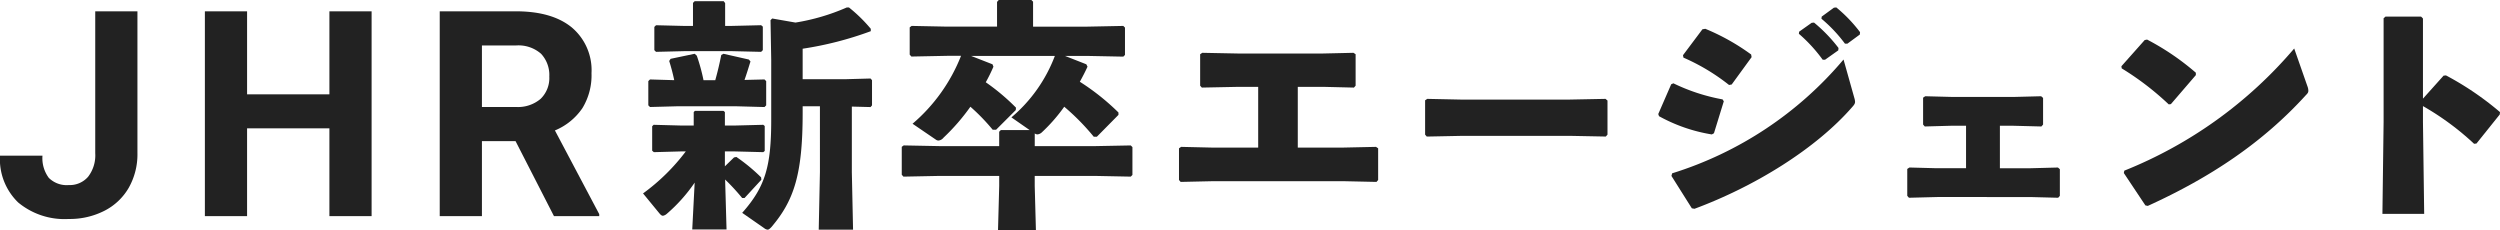 <svg xmlns="http://www.w3.org/2000/svg" width="315" height="29.029"><defs><clipPath id="clip-path"><path id="長方形_254" data-name="長方形 254" fill="none" d="M0 0h315v29.029H0z"/></clipPath></defs><g id="グループ_34" data-name="グループ 34"><g id="グループ_33" data-name="グループ 33" clip-path="url(#clip-path)" fill="#222"><path id="パス_86" data-name="パス 86" d="M12 .565h5.317v17.868a8.545 8.545 0 01-1.087 4.352 7.408 7.408 0 01-3.077 2.915 9.588 9.588 0 01-4.483 1.03 9.135 9.135 0 01-6.384-2.083A7.575 7.575 0 010 18.753h5.352a4.151 4.151 0 00.8 2.8 3.2 3.2 0 002.519.905 3.054 3.054 0 002.429-1.045 4.427 4.427 0 00.9-2.98z" transform="translate(0 .86)"/><path id="パス_87" data-name="パス 87" d="M31.246 26.375h-5.317V15.312H15.556v11.063h-5.317V.565h5.317v10.458h10.373V.565h5.317z" transform="translate(15.576 .861)"/><path id="パス_88" data-name="パス 88" d="M31.531 16.925h-4.238v9.449h-5.317V.565h9.588q4.576 0 7.057 2.037A7.041 7.041 0 0141.1 8.366a7.932 7.932 0 01-1.147 4.4 7.774 7.774 0 01-3.464 2.809l5.584 10.546v.25h-5.704zm-4.238-4.306h4.289a4.4 4.4 0 003.1-1.019 3.643 3.643 0 001.1-2.811 3.916 3.916 0 00-1.036-2.872 4.307 4.307 0 00-3.184-1.046h-4.269z" transform="translate(33.43 .86)"/><path id="パス_89" data-name="パス 89" d="M42.449 20.865l1.15-1.119.3-.061a22.3 22.3 0 013.116 2.572l.03.3-2.118 2.3h-.3a27.272 27.272 0 00-2.148-2.33l.179 6.29h-4.321l.305-5.9a20.091 20.091 0 01-3.509 3.931 1.022 1.022 0 01-.482.245c-.154 0-.275-.093-.454-.305l-2.06-2.509a25.5 25.5 0 005.385-5.292h-.635l-3.387.093-.212-.182v-3.083l.184-.182 3.416.091h1.634V14.03l.149-.151h3.6l.179.151v1.694h1.3l3.537-.091.182.151v3.144l-.182.151-3.537-.091h-1.3zm4.992-10.947l.212.212v3.053l-.212.212-3.51-.095H36.4l-3.386.091-.212-.212V10.13l.212-.212 3.053.091a24.809 24.809 0 00-.635-2.418l.182-.272 3.025-.635.272.242a23.589 23.589 0 01.845 3.083h1.482c.3-1.059.545-2.118.756-3.174l.272-.151 3.2.724.209.245c-.24.754-.482 1.571-.754 2.327zm-4.236-6.742l3.812-.091.212.179v2.965l-.212.212-3.812-.091h-5.743l-3.689.091-.212-.212V3.3l.212-.212 3.689.091h.968V.272l.212-.212H42.3l.181.24v2.876zm9.044 10.944c0 7.68-1.059 11.038-3.961 14.424-.184.182-.3.3-.456.3a.79.79 0 01-.421-.182l-2.781-1.936c2.932-3.3 3.658-5.895 3.658-11.731V7.467L48.2 2.45l.212-.212 2.932.514A26.572 26.572 0 0057.81.847h.272a19.013 19.013 0 012.751 2.69v.3a43.2 43.2 0 01-8.585 2.209v3.84h5.441l3.116-.086.182.212v3.174l-.182.212-2.36-.061v8.254l.154 7.259h-4.326l.151-7.259V13.3h-2.175z" transform="translate(48.886 .092)"/><path id="パス_90" data-name="パス 90" d="M68.322 8.1l.151.3c-.305.666-.635 1.3-.968 1.9a29.4 29.4 0 014.866 3.873v.3l-2.72 2.753h-.393a29.036 29.036 0 00-3.719-3.779A20.977 20.977 0 0162.7 16.69a.967.967 0 01-.514.242.581.581 0 01-.363-.121v1.6h7.528l4.568-.088.212.212v3.507l-.212.212-4.568-.091H61.82v1.271l.151 5.592h-4.777l.151-5.592v-1.27h-7.531l-4.536.091-.212-.242V18.5l.245-.179 4.5.088h7.531V16.6l.209-.212h3.631l-2.3-1.6a18.837 18.837 0 005.474-7.74H53.808L56.5 8.1l.118.3a20.171 20.171 0 01-.966 1.964 27.038 27.038 0 013.807 3.2l-.028.305-2.481 2.478h-.424a25.138 25.138 0 00-2.811-2.9 25.846 25.846 0 01-3.388 3.9.923.923 0 01-.635.361.563.563 0 01-.333-.118l-2.932-2a21.687 21.687 0 006.109-8.557h-1.721l-4.536.091-.212-.242V3.446l.242-.182 4.505.091h6.258V.24l.213-.24H61.4l.212.212v3.144h6.8l4.568-.091.212.212v3.446l-.212.212-4.568-.091h-2.78z" transform="translate(68.555 .001)"/><path id="パス_91" data-name="パス 91" d="M58.922 18.664v-3.991l.27-.182 3.933.091H68.9V6.93h-2.6l-4.5.091-.212-.24V2.818l.27-.179 4.475.088h10.731l3.84-.088.272.179v3.963l-.212.24-3.748-.091H73.89v7.652h5.655l4.2-.091.27.182v3.991l-.212.242-4.14-.091H63.185l-4.052.091z" transform="translate(89.631 4.015)"/><path id="パス_92" data-name="パス 92" d="M89.453 9.6H75.939l-4.505.091-.212-.242V5.123l.27-.182 4.324.091H89.3l4.657-.091.245.212v4.293l-.212.242z" transform="translate(108.342 7.517)"/><path id="パス_93" data-name="パス 93" d="M82.874 13.8l1.631-3.749.275-.121a24.006 24.006 0 006.2 2.027l.151.24-1.24 4.024-.27.151a20.479 20.479 0 01-6.653-2.3zm24.705-2.027a1.969 1.969 0 01.091.484c0 .212-.091.363-.333.635C102.771 18.151 95.092 22.9 87.44 25.74l-.333-.058-2.572-4.082.091-.33a46.176 46.176 0 0021.592-14.338zM85.988 6.39l2.451-3.267.363-.061A27.6 27.6 0 0194.577 6.3l.058.333-2.509 3.446-.333.061a25.792 25.792 0 00-5.743-3.446zm14.636-2.965l1.576-1.117.3-.03a19.185 19.185 0 013.086 3.2l-.03.3-1.664 1.18h-.3a19.111 19.111 0 00-3-3.267zm2.844-1.9L105.008.4l.3-.03a18.27 18.27 0 012.992 3.116l-.03.3-1.57 1.152h-.3a18.191 18.191 0 00-2.965-3.144z" transform="translate(126.067 .567)"/><path id="パス_94" data-name="パス 94" d="M110.86 13.881l3.446-.091.242.212v3.356l-.212.242-3.537-.091H99.1l-3.567.091-.212-.242v-3.387l.272-.182 3.419.091h3.716V8.528h-1.9l-3.3.091-.212-.242V4.991l.27-.182 3.51.091h7.559l3.537-.091.242.212v3.356l-.212.242-3.535-.091h-1.694v5.352z" transform="translate(144.994 7.317)"/><path id="パス_95" data-name="パス 95" d="M106.02 5.335l2.935-3.3.3-.061a32.007 32.007 0 016.145 4.178v.3l-3.146 3.658-.272.03a35.523 35.523 0 00-5.925-4.536zm23.434 2.511a1.623 1.623 0 01.121.575c0 .212-.088.333-.3.545-5.383 5.925-11.945 10.339-19.93 13.967l-.3-.061-2.72-4.082.063-.3A54.786 54.786 0 00127.793 3.1z" transform="translate(161.277 3.011)"/><path id="パス_96" data-name="パス 96" d="M124.173 14.132l.154 11.552h-5.262l.149-11.613V1.04l.242-.212h4.475l.242.242v10.1l2.6-2.9.3-.03a37.754 37.754 0 016.807 4.626l-.033.3-2.932 3.658-.3.033a34.389 34.389 0 00-6.442-4.75z" transform="translate(181.12 1.26)"/></g></g></svg>